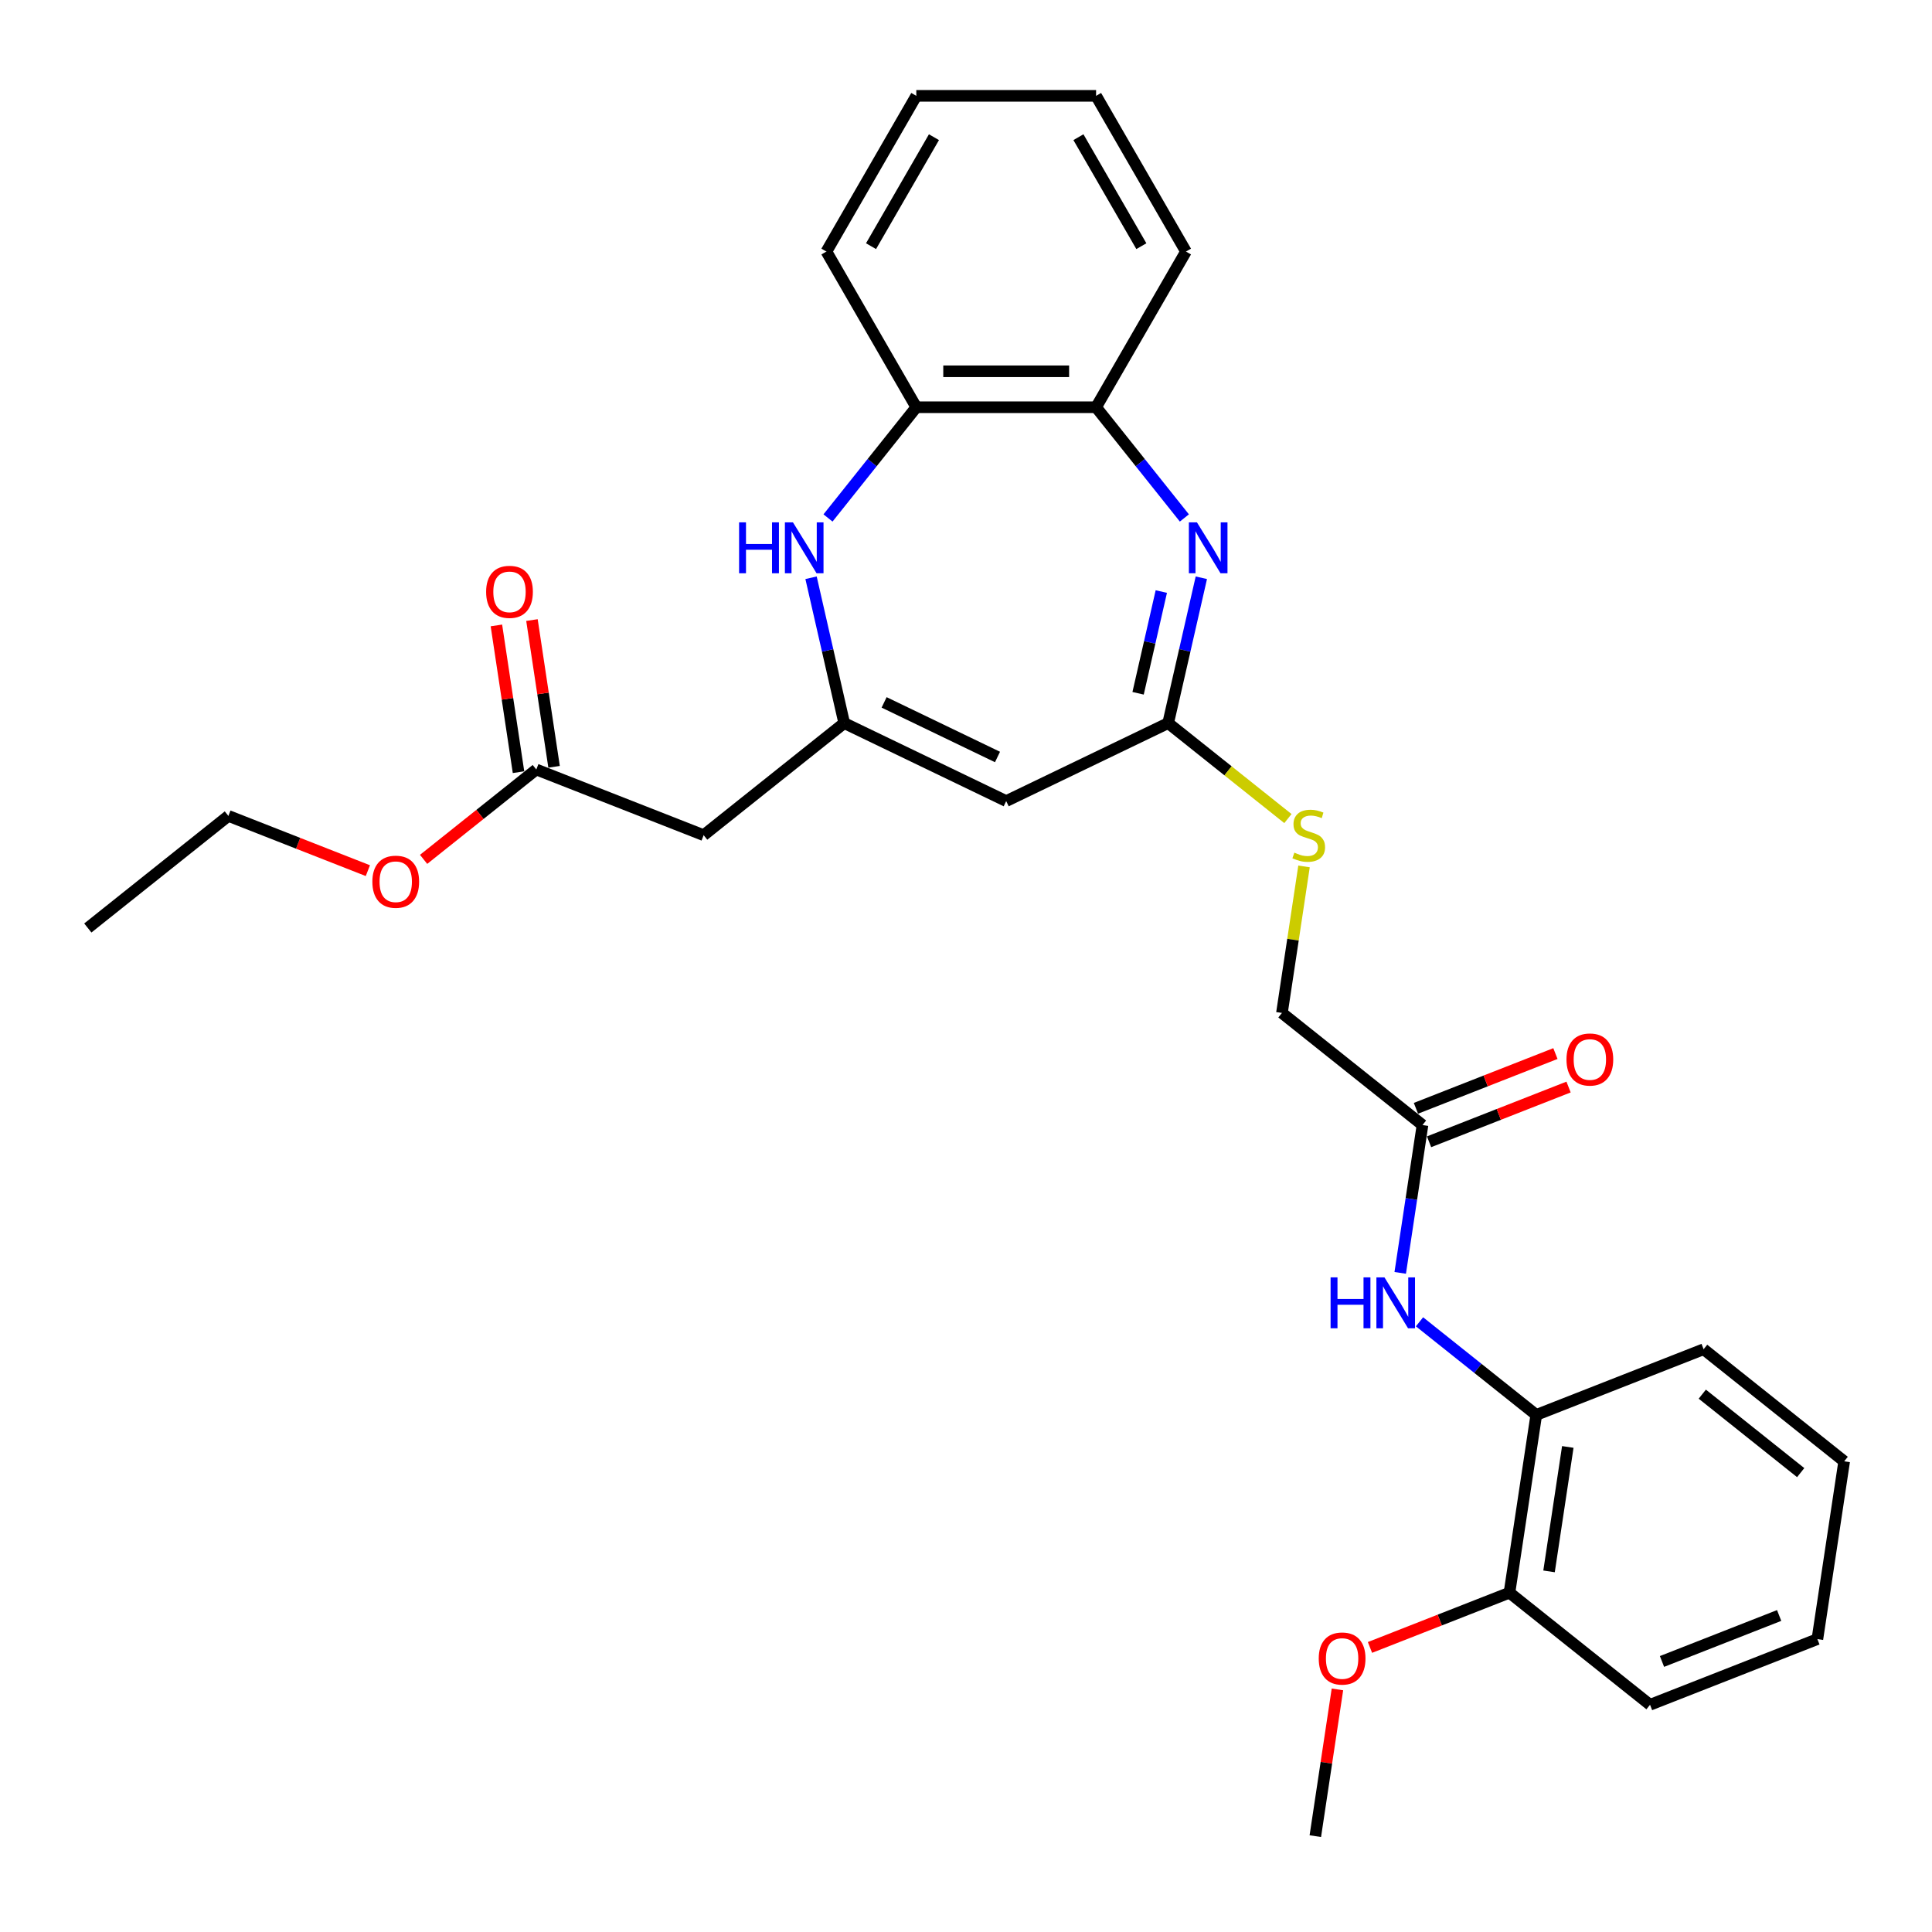 <?xml version='1.0' encoding='iso-8859-1'?>
<svg version='1.1' baseProfile='full'
              xmlns='http://www.w3.org/2000/svg'
                      xmlns:rdkit='http://www.rdkit.org/xml'
                      xmlns:xlink='http://www.w3.org/1999/xlink'
                  xml:space='preserve'
width='1000px' height='1000px' viewBox='0 0 1000 1000'>
<!-- END OF HEADER -->
<rect style='opacity:1.0;fill:#FFFFFF;stroke:none' width='1000' height='1000' x='0' y='0'> </rect>
<path class='bond-2' d='M 621.813,299.047 L 613.229,336.657' style='fill:none;fill-rule:evenodd;stroke:#0000FF;stroke-width:6px;stroke-linecap:butt;stroke-linejoin:miter;stroke-opacity:1' />
<path class='bond-2' d='M 613.229,336.657 L 604.644,374.266' style='fill:none;fill-rule:evenodd;stroke:#000000;stroke-width:6px;stroke-linecap:butt;stroke-linejoin:miter;stroke-opacity:1' />
<path class='bond-2' d='M 601.093,306.188 L 595.084,332.515' style='fill:none;fill-rule:evenodd;stroke:#0000FF;stroke-width:6px;stroke-linecap:butt;stroke-linejoin:miter;stroke-opacity:1' />
<path class='bond-2' d='M 595.084,332.515 L 589.075,358.842' style='fill:none;fill-rule:evenodd;stroke:#000000;stroke-width:6px;stroke-linecap:butt;stroke-linejoin:miter;stroke-opacity:1' />
<path class='bond-5' d='M 613.031,268.094 L 590.181,239.442' style='fill:none;fill-rule:evenodd;stroke:#0000FF;stroke-width:6px;stroke-linecap:butt;stroke-linejoin:miter;stroke-opacity:1' />
<path class='bond-5' d='M 590.181,239.442 L 567.332,210.789' style='fill:none;fill-rule:evenodd;stroke:#000000;stroke-width:6px;stroke-linecap:butt;stroke-linejoin:miter;stroke-opacity:1' />
<path class='bond-0' d='M 436.963,374.266 L 520.804,414.642' style='fill:none;fill-rule:evenodd;stroke:#000000;stroke-width:6px;stroke-linecap:butt;stroke-linejoin:miter;stroke-opacity:1' />
<path class='bond-0' d='M 457.615,363.555 L 516.303,391.817' style='fill:none;fill-rule:evenodd;stroke:#000000;stroke-width:6px;stroke-linecap:butt;stroke-linejoin:miter;stroke-opacity:1' />
<path class='bond-4' d='M 436.963,374.266 L 364.209,432.286' style='fill:none;fill-rule:evenodd;stroke:#000000;stroke-width:6px;stroke-linecap:butt;stroke-linejoin:miter;stroke-opacity:1' />
<path class='bond-29' d='M 436.963,374.266 L 428.379,336.657' style='fill:none;fill-rule:evenodd;stroke:#000000;stroke-width:6px;stroke-linecap:butt;stroke-linejoin:miter;stroke-opacity:1' />
<path class='bond-29' d='M 428.379,336.657 L 419.795,299.047' style='fill:none;fill-rule:evenodd;stroke:#0000FF;stroke-width:6px;stroke-linecap:butt;stroke-linejoin:miter;stroke-opacity:1' />
<path class='bond-1' d='M 520.804,414.642 L 604.644,374.266' style='fill:none;fill-rule:evenodd;stroke:#000000;stroke-width:6px;stroke-linecap:butt;stroke-linejoin:miter;stroke-opacity:1' />
<path class='bond-11' d='M 604.644,374.266 L 635.633,398.979' style='fill:none;fill-rule:evenodd;stroke:#000000;stroke-width:6px;stroke-linecap:butt;stroke-linejoin:miter;stroke-opacity:1' />
<path class='bond-11' d='M 635.633,398.979 L 666.623,423.692' style='fill:none;fill-rule:evenodd;stroke:#CCCC00;stroke-width:6px;stroke-linecap:butt;stroke-linejoin:miter;stroke-opacity:1' />
<path class='bond-3' d='M 428.577,268.094 L 451.427,239.442' style='fill:none;fill-rule:evenodd;stroke:#0000FF;stroke-width:6px;stroke-linecap:butt;stroke-linejoin:miter;stroke-opacity:1' />
<path class='bond-3' d='M 451.427,239.442 L 474.276,210.789' style='fill:none;fill-rule:evenodd;stroke:#000000;stroke-width:6px;stroke-linecap:butt;stroke-linejoin:miter;stroke-opacity:1' />
<path class='bond-9' d='M 364.209,432.286 L 277.586,398.289' style='fill:none;fill-rule:evenodd;stroke:#000000;stroke-width:6px;stroke-linecap:butt;stroke-linejoin:miter;stroke-opacity:1' />
<path class='bond-6' d='M 567.332,210.789 L 474.276,210.789' style='fill:none;fill-rule:evenodd;stroke:#000000;stroke-width:6px;stroke-linecap:butt;stroke-linejoin:miter;stroke-opacity:1' />
<path class='bond-6' d='M 553.373,192.178 L 488.234,192.178' style='fill:none;fill-rule:evenodd;stroke:#000000;stroke-width:6px;stroke-linecap:butt;stroke-linejoin:miter;stroke-opacity:1' />
<path class='bond-18' d='M 567.332,210.789 L 613.86,130.201' style='fill:none;fill-rule:evenodd;stroke:#000000;stroke-width:6px;stroke-linecap:butt;stroke-linejoin:miter;stroke-opacity:1' />
<path class='bond-19' d='M 474.276,210.789 L 427.748,130.201' style='fill:none;fill-rule:evenodd;stroke:#000000;stroke-width:6px;stroke-linecap:butt;stroke-linejoin:miter;stroke-opacity:1' />
<path class='bond-7' d='M 724.751,658.835 L 730.517,620.579' style='fill:none;fill-rule:evenodd;stroke:#0000FF;stroke-width:6px;stroke-linecap:butt;stroke-linejoin:miter;stroke-opacity:1' />
<path class='bond-7' d='M 730.517,620.579 L 736.283,582.322' style='fill:none;fill-rule:evenodd;stroke:#000000;stroke-width:6px;stroke-linecap:butt;stroke-linejoin:miter;stroke-opacity:1' />
<path class='bond-10' d='M 734.735,684.164 L 764.951,708.261' style='fill:none;fill-rule:evenodd;stroke:#0000FF;stroke-width:6px;stroke-linecap:butt;stroke-linejoin:miter;stroke-opacity:1' />
<path class='bond-10' d='M 764.951,708.261 L 795.168,732.358' style='fill:none;fill-rule:evenodd;stroke:#000000;stroke-width:6px;stroke-linecap:butt;stroke-linejoin:miter;stroke-opacity:1' />
<path class='bond-8' d='M 736.283,582.322 L 663.529,524.302' style='fill:none;fill-rule:evenodd;stroke:#000000;stroke-width:6px;stroke-linecap:butt;stroke-linejoin:miter;stroke-opacity:1' />
<path class='bond-13' d='M 739.683,590.984 L 775.783,576.816' style='fill:none;fill-rule:evenodd;stroke:#000000;stroke-width:6px;stroke-linecap:butt;stroke-linejoin:miter;stroke-opacity:1' />
<path class='bond-13' d='M 775.783,576.816 L 811.883,562.648' style='fill:none;fill-rule:evenodd;stroke:#FF0000;stroke-width:6px;stroke-linecap:butt;stroke-linejoin:miter;stroke-opacity:1' />
<path class='bond-13' d='M 732.884,573.659 L 768.983,559.491' style='fill:none;fill-rule:evenodd;stroke:#000000;stroke-width:6px;stroke-linecap:butt;stroke-linejoin:miter;stroke-opacity:1' />
<path class='bond-13' d='M 768.983,559.491 L 805.083,545.323' style='fill:none;fill-rule:evenodd;stroke:#FF0000;stroke-width:6px;stroke-linecap:butt;stroke-linejoin:miter;stroke-opacity:1' />
<path class='bond-14' d='M 286.788,396.902 L 281.063,358.924' style='fill:none;fill-rule:evenodd;stroke:#000000;stroke-width:6px;stroke-linecap:butt;stroke-linejoin:miter;stroke-opacity:1' />
<path class='bond-14' d='M 281.063,358.924 L 275.339,320.947' style='fill:none;fill-rule:evenodd;stroke:#FF0000;stroke-width:6px;stroke-linecap:butt;stroke-linejoin:miter;stroke-opacity:1' />
<path class='bond-14' d='M 268.384,399.676 L 262.66,361.698' style='fill:none;fill-rule:evenodd;stroke:#000000;stroke-width:6px;stroke-linecap:butt;stroke-linejoin:miter;stroke-opacity:1' />
<path class='bond-14' d='M 262.66,361.698 L 256.936,323.72' style='fill:none;fill-rule:evenodd;stroke:#FF0000;stroke-width:6px;stroke-linecap:butt;stroke-linejoin:miter;stroke-opacity:1' />
<path class='bond-16' d='M 277.586,398.289 L 248.421,421.547' style='fill:none;fill-rule:evenodd;stroke:#000000;stroke-width:6px;stroke-linecap:butt;stroke-linejoin:miter;stroke-opacity:1' />
<path class='bond-16' d='M 248.421,421.547 L 219.256,444.806' style='fill:none;fill-rule:evenodd;stroke:#FF0000;stroke-width:6px;stroke-linecap:butt;stroke-linejoin:miter;stroke-opacity:1' />
<path class='bond-12' d='M 795.168,732.358 L 781.299,824.374' style='fill:none;fill-rule:evenodd;stroke:#000000;stroke-width:6px;stroke-linecap:butt;stroke-linejoin:miter;stroke-opacity:1' />
<path class='bond-12' d='M 811.491,748.934 L 801.782,813.346' style='fill:none;fill-rule:evenodd;stroke:#000000;stroke-width:6px;stroke-linecap:butt;stroke-linejoin:miter;stroke-opacity:1' />
<path class='bond-20' d='M 795.168,732.358 L 881.791,698.361' style='fill:none;fill-rule:evenodd;stroke:#000000;stroke-width:6px;stroke-linecap:butt;stroke-linejoin:miter;stroke-opacity:1' />
<path class='bond-15' d='M 674.961,448.459 L 669.245,486.381' style='fill:none;fill-rule:evenodd;stroke:#CCCC00;stroke-width:6px;stroke-linecap:butt;stroke-linejoin:miter;stroke-opacity:1' />
<path class='bond-15' d='M 669.245,486.381 L 663.529,524.302' style='fill:none;fill-rule:evenodd;stroke:#000000;stroke-width:6px;stroke-linecap:butt;stroke-linejoin:miter;stroke-opacity:1' />
<path class='bond-17' d='M 781.299,824.374 L 745.199,838.543' style='fill:none;fill-rule:evenodd;stroke:#000000;stroke-width:6px;stroke-linecap:butt;stroke-linejoin:miter;stroke-opacity:1' />
<path class='bond-17' d='M 745.199,838.543 L 709.099,852.711' style='fill:none;fill-rule:evenodd;stroke:#FF0000;stroke-width:6px;stroke-linecap:butt;stroke-linejoin:miter;stroke-opacity:1' />
<path class='bond-21' d='M 781.299,824.374 L 854.053,882.394' style='fill:none;fill-rule:evenodd;stroke:#000000;stroke-width:6px;stroke-linecap:butt;stroke-linejoin:miter;stroke-opacity:1' />
<path class='bond-22' d='M 190.408,450.647 L 154.308,436.479' style='fill:none;fill-rule:evenodd;stroke:#FF0000;stroke-width:6px;stroke-linecap:butt;stroke-linejoin:miter;stroke-opacity:1' />
<path class='bond-22' d='M 154.308,436.479 L 118.209,422.311' style='fill:none;fill-rule:evenodd;stroke:#000000;stroke-width:6px;stroke-linecap:butt;stroke-linejoin:miter;stroke-opacity:1' />
<path class='bond-23' d='M 692.255,874.433 L 686.53,912.411' style='fill:none;fill-rule:evenodd;stroke:#FF0000;stroke-width:6px;stroke-linecap:butt;stroke-linejoin:miter;stroke-opacity:1' />
<path class='bond-23' d='M 686.53,912.411 L 680.806,950.388' style='fill:none;fill-rule:evenodd;stroke:#000000;stroke-width:6px;stroke-linecap:butt;stroke-linejoin:miter;stroke-opacity:1' />
<path class='bond-26' d='M 613.86,130.201 L 567.332,49.612' style='fill:none;fill-rule:evenodd;stroke:#000000;stroke-width:6px;stroke-linecap:butt;stroke-linejoin:miter;stroke-opacity:1' />
<path class='bond-26' d='M 590.763,127.418 L 558.193,71.006' style='fill:none;fill-rule:evenodd;stroke:#000000;stroke-width:6px;stroke-linecap:butt;stroke-linejoin:miter;stroke-opacity:1' />
<path class='bond-30' d='M 427.748,130.201 L 474.276,49.612' style='fill:none;fill-rule:evenodd;stroke:#000000;stroke-width:6px;stroke-linecap:butt;stroke-linejoin:miter;stroke-opacity:1' />
<path class='bond-30' d='M 450.845,127.418 L 483.414,71.006' style='fill:none;fill-rule:evenodd;stroke:#000000;stroke-width:6px;stroke-linecap:butt;stroke-linejoin:miter;stroke-opacity:1' />
<path class='bond-27' d='M 881.791,698.361 L 954.545,756.38' style='fill:none;fill-rule:evenodd;stroke:#000000;stroke-width:6px;stroke-linecap:butt;stroke-linejoin:miter;stroke-opacity:1' />
<path class='bond-27' d='M 881.101,721.614 L 932.028,762.228' style='fill:none;fill-rule:evenodd;stroke:#000000;stroke-width:6px;stroke-linecap:butt;stroke-linejoin:miter;stroke-opacity:1' />
<path class='bond-31' d='M 854.053,882.394 L 940.676,848.397' style='fill:none;fill-rule:evenodd;stroke:#000000;stroke-width:6px;stroke-linecap:butt;stroke-linejoin:miter;stroke-opacity:1' />
<path class='bond-31' d='M 860.247,859.97 L 920.883,836.172' style='fill:none;fill-rule:evenodd;stroke:#000000;stroke-width:6px;stroke-linecap:butt;stroke-linejoin:miter;stroke-opacity:1' />
<path class='bond-24' d='M 118.209,422.311 L 45.455,480.33' style='fill:none;fill-rule:evenodd;stroke:#000000;stroke-width:6px;stroke-linecap:butt;stroke-linejoin:miter;stroke-opacity:1' />
<path class='bond-25' d='M 474.276,49.612 L 567.332,49.612' style='fill:none;fill-rule:evenodd;stroke:#000000;stroke-width:6px;stroke-linecap:butt;stroke-linejoin:miter;stroke-opacity:1' />
<path class='bond-28' d='M 954.545,756.38 L 940.676,848.397' style='fill:none;fill-rule:evenodd;stroke:#000000;stroke-width:6px;stroke-linecap:butt;stroke-linejoin:miter;stroke-opacity:1' />
<path  class='atom-0' d='M 619.526 270.367
L 628.162 284.325
Q 629.018 285.702, 630.395 288.196
Q 631.772 290.69, 631.847 290.839
L 631.847 270.367
L 635.346 270.367
L 635.346 296.72
L 631.735 296.72
L 622.467 281.459
Q 621.387 279.672, 620.233 277.625
Q 619.117 275.578, 618.782 274.945
L 618.782 296.72
L 615.357 296.72
L 615.357 270.367
L 619.526 270.367
' fill='#0000FF'/>
<path  class='atom-4' d='M 382.552 270.367
L 386.125 270.367
L 386.125 281.571
L 399.599 281.571
L 399.599 270.367
L 403.173 270.367
L 403.173 296.72
L 399.599 296.72
L 399.599 284.549
L 386.125 284.549
L 386.125 296.72
L 382.552 296.72
L 382.552 270.367
' fill='#0000FF'/>
<path  class='atom-4' d='M 410.431 270.367
L 419.067 284.325
Q 419.923 285.702, 421.3 288.196
Q 422.677 290.69, 422.752 290.839
L 422.752 270.367
L 426.251 270.367
L 426.251 296.72
L 422.64 296.72
L 413.372 281.459
Q 412.292 279.672, 411.138 277.625
Q 410.022 275.578, 409.687 274.945
L 409.687 296.72
L 406.262 296.72
L 406.262 270.367
L 410.431 270.367
' fill='#0000FF'/>
<path  class='atom-8' d='M 688.709 661.162
L 692.282 661.162
L 692.282 672.366
L 705.757 672.366
L 705.757 661.162
L 709.33 661.162
L 709.33 687.515
L 705.757 687.515
L 705.757 675.343
L 692.282 675.343
L 692.282 687.515
L 688.709 687.515
L 688.709 661.162
' fill='#0000FF'/>
<path  class='atom-8' d='M 716.589 661.162
L 725.224 675.12
Q 726.08 676.497, 727.458 678.991
Q 728.835 681.485, 728.909 681.634
L 728.909 661.162
L 732.408 661.162
L 732.408 687.515
L 728.798 687.515
L 719.529 672.254
Q 718.45 670.467, 717.296 668.42
Q 716.179 666.373, 715.844 665.74
L 715.844 687.515
L 712.42 687.515
L 712.42 661.162
L 716.589 661.162
' fill='#0000FF'/>
<path  class='atom-12' d='M 669.954 441.331
Q 670.252 441.443, 671.48 441.964
Q 672.708 442.485, 674.048 442.82
Q 675.426 443.118, 676.766 443.118
Q 679.26 443.118, 680.711 441.926
Q 682.163 440.698, 682.163 438.576
Q 682.163 437.125, 681.418 436.231
Q 680.711 435.338, 679.595 434.854
Q 678.478 434.37, 676.617 433.812
Q 674.272 433.105, 672.857 432.435
Q 671.48 431.765, 670.475 430.35
Q 669.507 428.936, 669.507 426.554
Q 669.507 423.241, 671.741 421.194
Q 674.011 419.146, 678.478 419.146
Q 681.53 419.146, 684.992 420.598
L 684.136 423.464
Q 680.972 422.161, 678.59 422.161
Q 676.021 422.161, 674.607 423.241
Q 673.192 424.283, 673.23 426.107
Q 673.23 427.521, 673.937 428.377
Q 674.681 429.234, 675.723 429.717
Q 676.803 430.201, 678.59 430.76
Q 680.972 431.504, 682.386 432.249
Q 683.801 432.993, 684.806 434.519
Q 685.848 436.008, 685.848 438.576
Q 685.848 442.224, 683.391 444.197
Q 680.972 446.133, 676.915 446.133
Q 674.57 446.133, 672.783 445.611
Q 671.033 445.128, 668.949 444.271
L 669.954 441.331
' fill='#CCCC00'/>
<path  class='atom-14' d='M 810.809 548.399
Q 810.809 542.071, 813.936 538.535
Q 817.063 534.999, 822.907 534.999
Q 828.751 534.999, 831.877 538.535
Q 835.004 542.071, 835.004 548.399
Q 835.004 554.801, 831.84 558.449
Q 828.676 562.06, 822.907 562.06
Q 817.1 562.06, 813.936 558.449
Q 810.809 554.839, 810.809 548.399
M 822.907 559.082
Q 826.927 559.082, 829.086 556.402
Q 831.282 553.685, 831.282 548.399
Q 831.282 543.225, 829.086 540.62
Q 826.927 537.977, 822.907 537.977
Q 818.887 537.977, 816.69 540.582
Q 814.532 543.188, 814.532 548.399
Q 814.532 553.722, 816.69 556.402
Q 818.887 559.082, 822.907 559.082
' fill='#FF0000'/>
<path  class='atom-15' d='M 251.619 306.347
Q 251.619 300.019, 254.746 296.483
Q 257.873 292.946, 263.717 292.946
Q 269.561 292.946, 272.687 296.483
Q 275.814 300.019, 275.814 306.347
Q 275.814 312.749, 272.65 316.397
Q 269.486 320.007, 263.717 320.007
Q 257.91 320.007, 254.746 316.397
Q 251.619 312.786, 251.619 306.347
M 263.717 317.029
Q 267.737 317.029, 269.896 314.349
Q 272.092 311.632, 272.092 306.347
Q 272.092 301.173, 269.896 298.567
Q 267.737 295.924, 263.717 295.924
Q 259.697 295.924, 257.501 298.53
Q 255.342 301.135, 255.342 306.347
Q 255.342 311.669, 257.501 314.349
Q 259.697 317.029, 263.717 317.029
' fill='#FF0000'/>
<path  class='atom-17' d='M 192.735 456.383
Q 192.735 450.055, 195.861 446.519
Q 198.988 442.982, 204.832 442.982
Q 210.676 442.982, 213.803 446.519
Q 216.929 450.055, 216.929 456.383
Q 216.929 462.785, 213.765 466.433
Q 210.601 470.043, 204.832 470.043
Q 199.025 470.043, 195.861 466.433
Q 192.735 462.822, 192.735 456.383
M 204.832 467.065
Q 208.852 467.065, 211.011 464.385
Q 213.207 461.668, 213.207 456.383
Q 213.207 451.209, 211.011 448.603
Q 208.852 445.96, 204.832 445.96
Q 200.812 445.96, 198.616 448.566
Q 196.457 451.171, 196.457 456.383
Q 196.457 461.705, 198.616 464.385
Q 200.812 467.065, 204.832 467.065
' fill='#FF0000'/>
<path  class='atom-18' d='M 682.578 858.446
Q 682.578 852.118, 685.705 848.582
Q 688.832 845.046, 694.675 845.046
Q 700.519 845.046, 703.646 848.582
Q 706.773 852.118, 706.773 858.446
Q 706.773 864.848, 703.609 868.496
Q 700.445 872.107, 694.675 872.107
Q 688.869 872.107, 685.705 868.496
Q 682.578 864.885, 682.578 858.446
M 694.675 869.129
Q 698.695 869.129, 700.854 866.449
Q 703.05 863.732, 703.05 858.446
Q 703.05 853.272, 700.854 850.667
Q 698.695 848.024, 694.675 848.024
Q 690.655 848.024, 688.459 850.629
Q 686.3 853.235, 686.3 858.446
Q 686.3 863.769, 688.459 866.449
Q 690.655 869.129, 694.675 869.129
' fill='#FF0000'/>
</svg>
